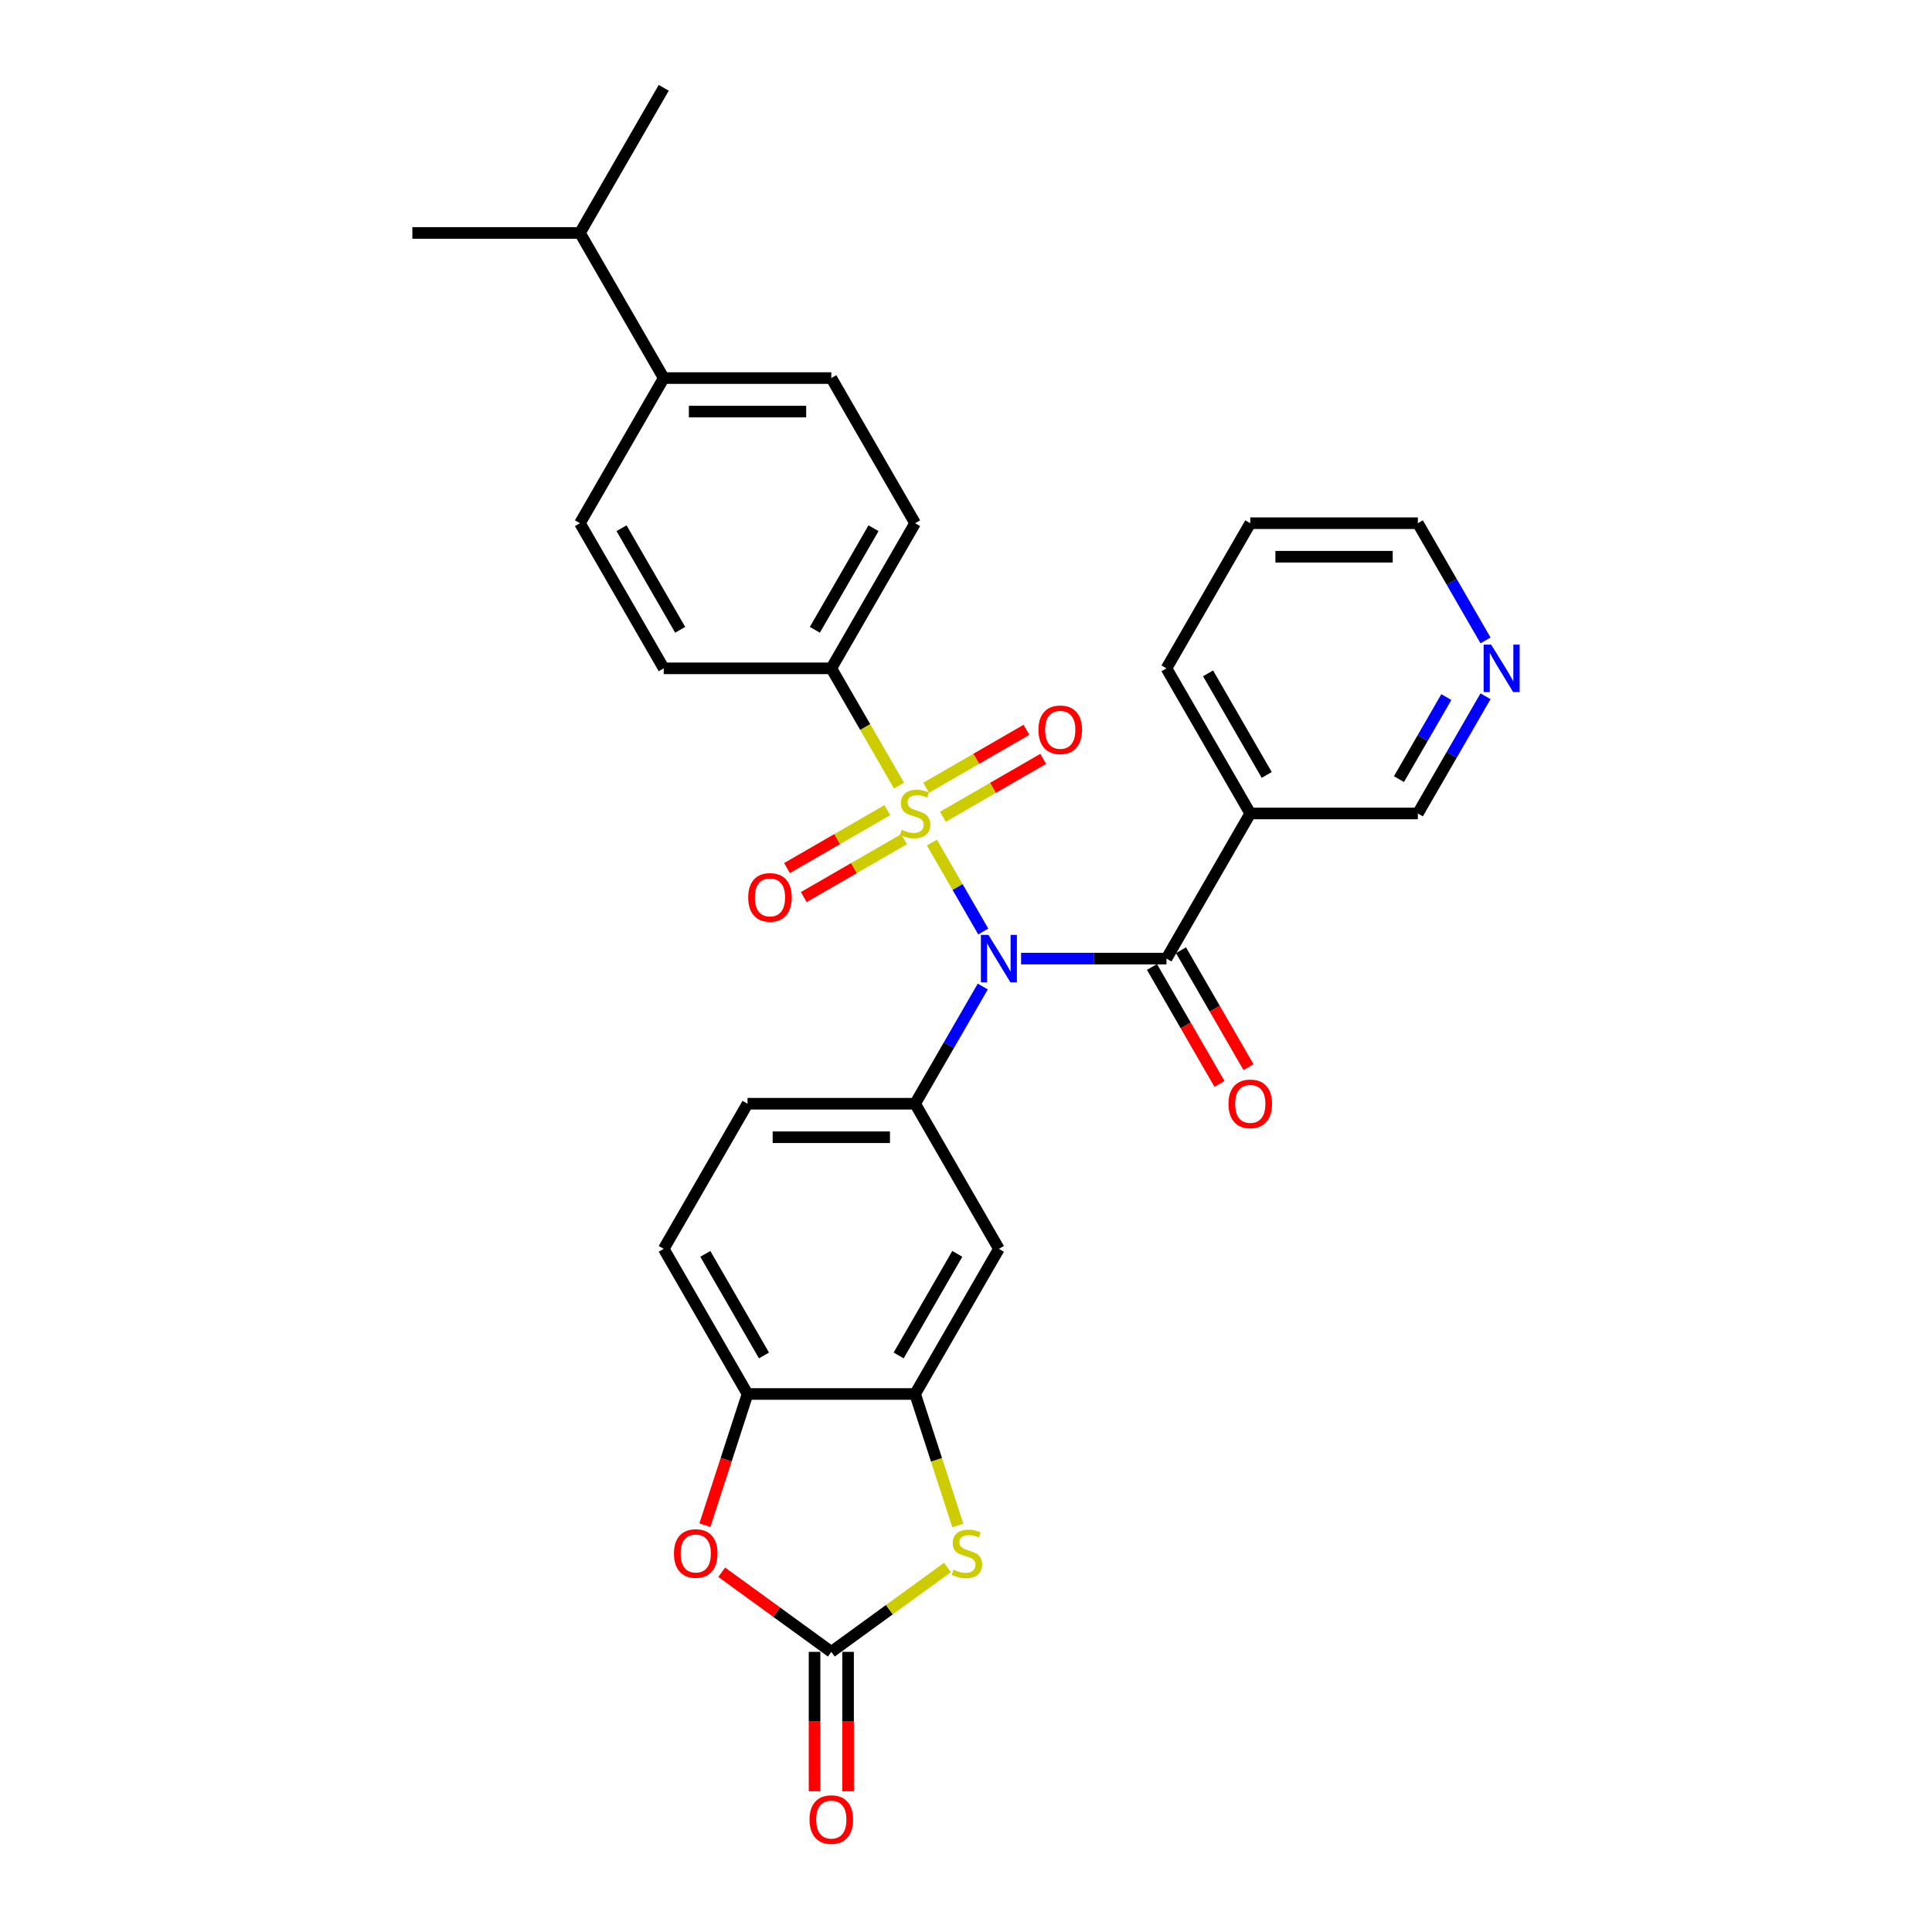 <?xml version='1.0' encoding='iso-8859-1'?>
<svg version='1.1' baseProfile='full'
              xmlns='http://www.w3.org/2000/svg'
                      xmlns:rdkit='http://www.rdkit.org/xml'
                      xmlns:xlink='http://www.w3.org/1999/xlink'
                  xml:space='preserve'
width='1000px' height='1000px' viewBox='0 0 1000 1000'>
<!-- END OF HEADER -->
<rect style='opacity:1.0;fill:#FFFFFF;stroke:none' width='1000' height='1000' x='0' y='0'> </rect>
<path class='bond-0' d='M 482.361,436.124 L 495.648,459.138' style='fill:none;fill-rule:evenodd;stroke:#CCCC00;stroke-width:6px;stroke-linecap:butt;stroke-linejoin:miter;stroke-opacity:1' />
<path class='bond-0' d='M 495.648,459.138 L 508.935,482.152' style='fill:none;fill-rule:evenodd;stroke:#0000FF;stroke-width:6px;stroke-linecap:butt;stroke-linejoin:miter;stroke-opacity:1' />
<path class='bond-10' d='M 465.334,406.633 L 447.811,376.281' style='fill:none;fill-rule:evenodd;stroke:#CCCC00;stroke-width:6px;stroke-linecap:butt;stroke-linejoin:miter;stroke-opacity:1' />
<path class='bond-10' d='M 447.811,376.281 L 430.287,345.93' style='fill:none;fill-rule:evenodd;stroke:#000000;stroke-width:6px;stroke-linecap:butt;stroke-linejoin:miter;stroke-opacity:1' />
<path class='bond-11' d='M 459.276,419.336 L 433.316,434.324' style='fill:none;fill-rule:evenodd;stroke:#CCCC00;stroke-width:6px;stroke-linecap:butt;stroke-linejoin:miter;stroke-opacity:1' />
<path class='bond-11' d='M 433.316,434.324 L 407.356,449.312' style='fill:none;fill-rule:evenodd;stroke:#FF0000;stroke-width:6px;stroke-linecap:butt;stroke-linejoin:miter;stroke-opacity:1' />
<path class='bond-11' d='M 467.95,434.36 L 441.99,449.348' style='fill:none;fill-rule:evenodd;stroke:#CCCC00;stroke-width:6px;stroke-linecap:butt;stroke-linejoin:miter;stroke-opacity:1' />
<path class='bond-11' d='M 441.99,449.348 L 416.03,464.336' style='fill:none;fill-rule:evenodd;stroke:#FF0000;stroke-width:6px;stroke-linecap:butt;stroke-linejoin:miter;stroke-opacity:1' />
<path class='bond-12' d='M 488.039,422.761 L 513.998,407.774' style='fill:none;fill-rule:evenodd;stroke:#CCCC00;stroke-width:6px;stroke-linecap:butt;stroke-linejoin:miter;stroke-opacity:1' />
<path class='bond-12' d='M 513.998,407.774 L 539.958,392.786' style='fill:none;fill-rule:evenodd;stroke:#FF0000;stroke-width:6px;stroke-linecap:butt;stroke-linejoin:miter;stroke-opacity:1' />
<path class='bond-12' d='M 479.365,407.738 L 505.324,392.75' style='fill:none;fill-rule:evenodd;stroke:#CCCC00;stroke-width:6px;stroke-linecap:butt;stroke-linejoin:miter;stroke-opacity:1' />
<path class='bond-12' d='M 505.324,392.75 L 531.284,377.762' style='fill:none;fill-rule:evenodd;stroke:#FF0000;stroke-width:6px;stroke-linecap:butt;stroke-linejoin:miter;stroke-opacity:1' />
<path class='bond-1' d='M 528.511,496.168 L 566.139,496.168' style='fill:none;fill-rule:evenodd;stroke:#0000FF;stroke-width:6px;stroke-linecap:butt;stroke-linejoin:miter;stroke-opacity:1' />
<path class='bond-1' d='M 566.139,496.168 L 603.767,496.168' style='fill:none;fill-rule:evenodd;stroke:#000000;stroke-width:6px;stroke-linecap:butt;stroke-linejoin:miter;stroke-opacity:1' />
<path class='bond-2' d='M 508.684,510.618 L 491.17,540.952' style='fill:none;fill-rule:evenodd;stroke:#0000FF;stroke-width:6px;stroke-linecap:butt;stroke-linejoin:miter;stroke-opacity:1' />
<path class='bond-2' d='M 491.17,540.952 L 473.657,571.286' style='fill:none;fill-rule:evenodd;stroke:#000000;stroke-width:6px;stroke-linecap:butt;stroke-linejoin:miter;stroke-opacity:1' />
<path class='bond-8' d='M 603.767,496.168 L 647.137,421.049' style='fill:none;fill-rule:evenodd;stroke:#000000;stroke-width:6px;stroke-linecap:butt;stroke-linejoin:miter;stroke-opacity:1' />
<path class='bond-13' d='M 596.255,500.505 L 613.728,530.769' style='fill:none;fill-rule:evenodd;stroke:#000000;stroke-width:6px;stroke-linecap:butt;stroke-linejoin:miter;stroke-opacity:1' />
<path class='bond-13' d='M 613.728,530.769 L 631.201,561.034' style='fill:none;fill-rule:evenodd;stroke:#FF0000;stroke-width:6px;stroke-linecap:butt;stroke-linejoin:miter;stroke-opacity:1' />
<path class='bond-13' d='M 611.279,491.831 L 628.752,522.095' style='fill:none;fill-rule:evenodd;stroke:#000000;stroke-width:6px;stroke-linecap:butt;stroke-linejoin:miter;stroke-opacity:1' />
<path class='bond-13' d='M 628.752,522.095 L 646.225,552.36' style='fill:none;fill-rule:evenodd;stroke:#FF0000;stroke-width:6px;stroke-linecap:butt;stroke-linejoin:miter;stroke-opacity:1' />
<path class='bond-7' d='M 473.657,571.286 L 517.027,646.405' style='fill:none;fill-rule:evenodd;stroke:#000000;stroke-width:6px;stroke-linecap:butt;stroke-linejoin:miter;stroke-opacity:1' />
<path class='bond-15' d='M 473.657,571.286 L 386.917,571.286' style='fill:none;fill-rule:evenodd;stroke:#000000;stroke-width:6px;stroke-linecap:butt;stroke-linejoin:miter;stroke-opacity:1' />
<path class='bond-15' d='M 460.646,588.634 L 399.928,588.634' style='fill:none;fill-rule:evenodd;stroke:#000000;stroke-width:6px;stroke-linecap:butt;stroke-linejoin:miter;stroke-opacity:1' />
<path class='bond-3' d='M 430.287,855.003 L 460.352,833.16' style='fill:none;fill-rule:evenodd;stroke:#000000;stroke-width:6px;stroke-linecap:butt;stroke-linejoin:miter;stroke-opacity:1' />
<path class='bond-3' d='M 460.352,833.16 L 490.417,811.316' style='fill:none;fill-rule:evenodd;stroke:#CCCC00;stroke-width:6px;stroke-linecap:butt;stroke-linejoin:miter;stroke-opacity:1' />
<path class='bond-14' d='M 421.613,855.003 L 421.613,891.078' style='fill:none;fill-rule:evenodd;stroke:#000000;stroke-width:6px;stroke-linecap:butt;stroke-linejoin:miter;stroke-opacity:1' />
<path class='bond-14' d='M 421.613,891.078 L 421.613,927.153' style='fill:none;fill-rule:evenodd;stroke:#FF0000;stroke-width:6px;stroke-linecap:butt;stroke-linejoin:miter;stroke-opacity:1' />
<path class='bond-14' d='M 438.961,855.003 L 438.961,891.078' style='fill:none;fill-rule:evenodd;stroke:#000000;stroke-width:6px;stroke-linecap:butt;stroke-linejoin:miter;stroke-opacity:1' />
<path class='bond-14' d='M 438.961,891.078 L 438.961,927.153' style='fill:none;fill-rule:evenodd;stroke:#FF0000;stroke-width:6px;stroke-linecap:butt;stroke-linejoin:miter;stroke-opacity:1' />
<path class='bond-32' d='M 430.287,855.003 L 401.923,834.395' style='fill:none;fill-rule:evenodd;stroke:#000000;stroke-width:6px;stroke-linecap:butt;stroke-linejoin:miter;stroke-opacity:1' />
<path class='bond-32' d='M 401.923,834.395 L 373.558,813.787' style='fill:none;fill-rule:evenodd;stroke:#FF0000;stroke-width:6px;stroke-linecap:butt;stroke-linejoin:miter;stroke-opacity:1' />
<path class='bond-4' d='M 495.777,789.602 L 484.717,755.563' style='fill:none;fill-rule:evenodd;stroke:#CCCC00;stroke-width:6px;stroke-linecap:butt;stroke-linejoin:miter;stroke-opacity:1' />
<path class='bond-4' d='M 484.717,755.563 L 473.657,721.524' style='fill:none;fill-rule:evenodd;stroke:#000000;stroke-width:6px;stroke-linecap:butt;stroke-linejoin:miter;stroke-opacity:1' />
<path class='bond-5' d='M 473.657,721.524 L 517.027,646.405' style='fill:none;fill-rule:evenodd;stroke:#000000;stroke-width:6px;stroke-linecap:butt;stroke-linejoin:miter;stroke-opacity:1' />
<path class='bond-5' d='M 465.139,701.582 L 495.498,648.999' style='fill:none;fill-rule:evenodd;stroke:#000000;stroke-width:6px;stroke-linecap:butt;stroke-linejoin:miter;stroke-opacity:1' />
<path class='bond-31' d='M 473.657,721.524 L 386.917,721.524' style='fill:none;fill-rule:evenodd;stroke:#000000;stroke-width:6px;stroke-linecap:butt;stroke-linejoin:miter;stroke-opacity:1' />
<path class='bond-6' d='M 364.854,789.429 L 375.886,755.477' style='fill:none;fill-rule:evenodd;stroke:#FF0000;stroke-width:6px;stroke-linecap:butt;stroke-linejoin:miter;stroke-opacity:1' />
<path class='bond-6' d='M 375.886,755.477 L 386.917,721.524' style='fill:none;fill-rule:evenodd;stroke:#000000;stroke-width:6px;stroke-linecap:butt;stroke-linejoin:miter;stroke-opacity:1' />
<path class='bond-23' d='M 647.137,421.049 L 733.876,421.049' style='fill:none;fill-rule:evenodd;stroke:#000000;stroke-width:6px;stroke-linecap:butt;stroke-linejoin:miter;stroke-opacity:1' />
<path class='bond-25' d='M 647.137,421.049 L 603.767,345.93' style='fill:none;fill-rule:evenodd;stroke:#000000;stroke-width:6px;stroke-linecap:butt;stroke-linejoin:miter;stroke-opacity:1' />
<path class='bond-25' d='M 655.655,401.107 L 625.296,348.524' style='fill:none;fill-rule:evenodd;stroke:#000000;stroke-width:6px;stroke-linecap:butt;stroke-linejoin:miter;stroke-opacity:1' />
<path class='bond-9' d='M 386.917,721.524 L 343.547,646.405' style='fill:none;fill-rule:evenodd;stroke:#000000;stroke-width:6px;stroke-linecap:butt;stroke-linejoin:miter;stroke-opacity:1' />
<path class='bond-9' d='M 395.436,701.582 L 365.077,648.999' style='fill:none;fill-rule:evenodd;stroke:#000000;stroke-width:6px;stroke-linecap:butt;stroke-linejoin:miter;stroke-opacity:1' />
<path class='bond-19' d='M 430.287,345.93 L 343.547,345.93' style='fill:none;fill-rule:evenodd;stroke:#000000;stroke-width:6px;stroke-linecap:butt;stroke-linejoin:miter;stroke-opacity:1' />
<path class='bond-20' d='M 430.287,345.93 L 473.657,270.811' style='fill:none;fill-rule:evenodd;stroke:#000000;stroke-width:6px;stroke-linecap:butt;stroke-linejoin:miter;stroke-opacity:1' />
<path class='bond-20' d='M 421.769,325.988 L 452.128,273.405' style='fill:none;fill-rule:evenodd;stroke:#000000;stroke-width:6px;stroke-linecap:butt;stroke-linejoin:miter;stroke-opacity:1' />
<path class='bond-18' d='M 386.917,571.286 L 343.547,646.405' style='fill:none;fill-rule:evenodd;stroke:#000000;stroke-width:6px;stroke-linecap:butt;stroke-linejoin:miter;stroke-opacity:1' />
<path class='bond-16' d='M 343.547,195.692 L 430.287,195.692' style='fill:none;fill-rule:evenodd;stroke:#000000;stroke-width:6px;stroke-linecap:butt;stroke-linejoin:miter;stroke-opacity:1' />
<path class='bond-16' d='M 356.558,213.04 L 417.276,213.04' style='fill:none;fill-rule:evenodd;stroke:#000000;stroke-width:6px;stroke-linecap:butt;stroke-linejoin:miter;stroke-opacity:1' />
<path class='bond-24' d='M 343.547,195.692 L 300.178,120.573' style='fill:none;fill-rule:evenodd;stroke:#000000;stroke-width:6px;stroke-linecap:butt;stroke-linejoin:miter;stroke-opacity:1' />
<path class='bond-30' d='M 343.547,195.692 L 300.178,270.811' style='fill:none;fill-rule:evenodd;stroke:#000000;stroke-width:6px;stroke-linecap:butt;stroke-linejoin:miter;stroke-opacity:1' />
<path class='bond-17' d='M 768.903,360.381 L 751.39,390.715' style='fill:none;fill-rule:evenodd;stroke:#0000FF;stroke-width:6px;stroke-linecap:butt;stroke-linejoin:miter;stroke-opacity:1' />
<path class='bond-17' d='M 751.39,390.715 L 733.876,421.049' style='fill:none;fill-rule:evenodd;stroke:#000000;stroke-width:6px;stroke-linecap:butt;stroke-linejoin:miter;stroke-opacity:1' />
<path class='bond-17' d='M 748.625,360.807 L 736.366,382.041' style='fill:none;fill-rule:evenodd;stroke:#0000FF;stroke-width:6px;stroke-linecap:butt;stroke-linejoin:miter;stroke-opacity:1' />
<path class='bond-17' d='M 736.366,382.041 L 724.107,403.275' style='fill:none;fill-rule:evenodd;stroke:#000000;stroke-width:6px;stroke-linecap:butt;stroke-linejoin:miter;stroke-opacity:1' />
<path class='bond-33' d='M 768.903,331.479 L 751.39,301.145' style='fill:none;fill-rule:evenodd;stroke:#0000FF;stroke-width:6px;stroke-linecap:butt;stroke-linejoin:miter;stroke-opacity:1' />
<path class='bond-33' d='M 751.39,301.145 L 733.876,270.811' style='fill:none;fill-rule:evenodd;stroke:#000000;stroke-width:6px;stroke-linecap:butt;stroke-linejoin:miter;stroke-opacity:1' />
<path class='bond-22' d='M 343.547,345.93 L 300.178,270.811' style='fill:none;fill-rule:evenodd;stroke:#000000;stroke-width:6px;stroke-linecap:butt;stroke-linejoin:miter;stroke-opacity:1' />
<path class='bond-22' d='M 352.066,325.988 L 321.707,273.405' style='fill:none;fill-rule:evenodd;stroke:#000000;stroke-width:6px;stroke-linecap:butt;stroke-linejoin:miter;stroke-opacity:1' />
<path class='bond-21' d='M 473.657,270.811 L 430.287,195.692' style='fill:none;fill-rule:evenodd;stroke:#000000;stroke-width:6px;stroke-linecap:butt;stroke-linejoin:miter;stroke-opacity:1' />
<path class='bond-27' d='M 300.178,120.573 L 343.547,45.455' style='fill:none;fill-rule:evenodd;stroke:#000000;stroke-width:6px;stroke-linecap:butt;stroke-linejoin:miter;stroke-opacity:1' />
<path class='bond-28' d='M 300.178,120.573 L 213.438,120.573' style='fill:none;fill-rule:evenodd;stroke:#000000;stroke-width:6px;stroke-linecap:butt;stroke-linejoin:miter;stroke-opacity:1' />
<path class='bond-29' d='M 603.767,345.93 L 647.137,270.811' style='fill:none;fill-rule:evenodd;stroke:#000000;stroke-width:6px;stroke-linecap:butt;stroke-linejoin:miter;stroke-opacity:1' />
<path class='bond-26' d='M 733.876,270.811 L 647.137,270.811' style='fill:none;fill-rule:evenodd;stroke:#000000;stroke-width:6px;stroke-linecap:butt;stroke-linejoin:miter;stroke-opacity:1' />
<path class='bond-26' d='M 720.865,288.159 L 660.148,288.159' style='fill:none;fill-rule:evenodd;stroke:#000000;stroke-width:6px;stroke-linecap:butt;stroke-linejoin:miter;stroke-opacity:1' />
<path  class='atom-0' d='M 466.718 429.48
Q 466.996 429.584, 468.14 430.07
Q 469.285 430.555, 470.535 430.868
Q 471.818 431.145, 473.067 431.145
Q 475.392 431.145, 476.745 430.035
Q 478.098 428.89, 478.098 426.912
Q 478.098 425.559, 477.404 424.727
Q 476.745 423.894, 475.704 423.443
Q 474.663 422.992, 472.929 422.471
Q 470.743 421.812, 469.424 421.188
Q 468.14 420.563, 467.204 419.245
Q 466.302 417.926, 466.302 415.706
Q 466.302 412.618, 468.383 410.709
Q 470.5 408.801, 474.663 408.801
Q 477.508 408.801, 480.735 410.154
L 479.937 412.826
Q 476.988 411.611, 474.767 411.611
Q 472.373 411.611, 471.055 412.618
Q 469.736 413.589, 469.771 415.289
Q 469.771 416.608, 470.43 417.406
Q 471.124 418.204, 472.096 418.655
Q 473.102 419.106, 474.767 419.626
Q 476.988 420.32, 478.306 421.014
Q 479.625 421.708, 480.562 423.131
Q 481.533 424.518, 481.533 426.912
Q 481.533 430.313, 479.243 432.151
Q 476.988 433.956, 473.206 433.956
Q 471.02 433.956, 469.355 433.47
Q 467.724 433.019, 465.781 432.221
L 466.718 429.48
' fill='#CCCC00'/>
<path  class='atom-1' d='M 511.597 483.885
L 519.647 496.896
Q 520.445 498.18, 521.728 500.505
Q 523.012 502.829, 523.081 502.968
L 523.081 483.885
L 526.343 483.885
L 526.343 508.45
L 522.977 508.45
L 514.338 494.225
Q 513.332 492.559, 512.256 490.651
Q 511.215 488.743, 510.903 488.153
L 510.903 508.45
L 507.711 508.45
L 507.711 483.885
L 511.597 483.885
' fill='#0000FF'/>
<path  class='atom-5' d='M 493.522 812.45
Q 493.8 812.554, 494.945 813.039
Q 496.09 813.525, 497.339 813.837
Q 498.622 814.115, 499.871 814.115
Q 502.196 814.115, 503.549 813.005
Q 504.902 811.86, 504.902 809.882
Q 504.902 808.529, 504.208 807.696
Q 503.549 806.864, 502.508 806.413
Q 501.467 805.962, 499.733 805.441
Q 497.547 804.782, 496.228 804.157
Q 494.945 803.533, 494.008 802.214
Q 493.106 800.896, 493.106 798.675
Q 493.106 795.587, 495.187 793.679
Q 497.304 791.771, 501.467 791.771
Q 504.312 791.771, 507.539 793.124
L 506.741 795.796
Q 503.792 794.581, 501.571 794.581
Q 499.177 794.581, 497.859 795.587
Q 496.541 796.559, 496.575 798.259
Q 496.575 799.577, 497.234 800.375
Q 497.928 801.173, 498.9 801.625
Q 499.906 802.076, 501.571 802.596
Q 503.792 803.29, 505.11 803.984
Q 506.429 804.678, 507.366 806.1
Q 508.337 807.488, 508.337 809.882
Q 508.337 813.282, 506.047 815.121
Q 503.792 816.925, 500.01 816.925
Q 497.824 816.925, 496.159 816.44
Q 494.528 815.989, 492.585 815.191
L 493.522 812.45
' fill='#CCCC00'/>
<path  class='atom-7' d='M 348.837 804.088
Q 348.837 798.19, 351.752 794.894
Q 354.666 791.597, 360.113 791.597
Q 365.561 791.597, 368.475 794.894
Q 371.389 798.19, 371.389 804.088
Q 371.389 810.056, 368.44 813.456
Q 365.491 816.821, 360.113 816.821
Q 354.701 816.821, 351.752 813.456
Q 348.837 810.09, 348.837 804.088
M 360.113 814.046
Q 363.86 814.046, 365.873 811.548
Q 367.92 809.015, 367.92 804.088
Q 367.92 799.265, 365.873 796.836
Q 363.86 794.373, 360.113 794.373
Q 356.366 794.373, 354.319 796.802
Q 352.307 799.231, 352.307 804.088
Q 352.307 809.049, 354.319 811.548
Q 356.366 814.046, 360.113 814.046
' fill='#FF0000'/>
<path  class='atom-12' d='M 387.262 464.488
Q 387.262 458.59, 390.177 455.294
Q 393.091 451.998, 398.538 451.998
Q 403.986 451.998, 406.9 455.294
Q 409.814 458.59, 409.814 464.488
Q 409.814 470.456, 406.865 473.856
Q 403.916 477.221, 398.538 477.221
Q 393.126 477.221, 390.177 473.856
Q 387.262 470.49, 387.262 464.488
M 398.538 474.446
Q 402.285 474.446, 404.298 471.948
Q 406.345 469.415, 406.345 464.488
Q 406.345 459.665, 404.298 457.237
Q 402.285 454.773, 398.538 454.773
Q 394.791 454.773, 392.744 457.202
Q 390.732 459.631, 390.732 464.488
Q 390.732 469.45, 392.744 471.948
Q 394.791 474.446, 398.538 474.446
' fill='#FF0000'/>
<path  class='atom-13' d='M 537.5 377.748
Q 537.5 371.85, 540.414 368.554
Q 543.329 365.258, 548.776 365.258
Q 554.223 365.258, 557.138 368.554
Q 560.052 371.85, 560.052 377.748
Q 560.052 383.716, 557.103 387.116
Q 554.154 390.482, 548.776 390.482
Q 543.363 390.482, 540.414 387.116
Q 537.5 383.751, 537.5 377.748
M 548.776 387.706
Q 552.523 387.706, 554.535 385.208
Q 556.583 382.675, 556.583 377.748
Q 556.583 372.926, 554.535 370.497
Q 552.523 368.033, 548.776 368.033
Q 545.029 368.033, 542.982 370.462
Q 540.969 372.891, 540.969 377.748
Q 540.969 382.71, 542.982 385.208
Q 545.029 387.706, 548.776 387.706
' fill='#FF0000'/>
<path  class='atom-14' d='M 635.86 571.356
Q 635.86 565.458, 638.775 562.161
Q 641.689 558.865, 647.137 558.865
Q 652.584 558.865, 655.498 562.161
Q 658.413 565.458, 658.413 571.356
Q 658.413 577.324, 655.464 580.724
Q 652.515 584.089, 647.137 584.089
Q 641.724 584.089, 638.775 580.724
Q 635.86 577.358, 635.86 571.356
M 647.137 581.314
Q 650.884 581.314, 652.896 578.815
Q 654.943 576.283, 654.943 571.356
Q 654.943 566.533, 652.896 564.104
Q 650.884 561.641, 647.137 561.641
Q 643.39 561.641, 641.342 564.07
Q 639.33 566.498, 639.33 571.356
Q 639.33 576.317, 641.342 578.815
Q 643.39 581.314, 647.137 581.314
' fill='#FF0000'/>
<path  class='atom-15' d='M 419.011 941.812
Q 419.011 935.914, 421.926 932.618
Q 424.84 929.322, 430.287 929.322
Q 435.735 929.322, 438.649 932.618
Q 441.563 935.914, 441.563 941.812
Q 441.563 947.78, 438.614 951.18
Q 435.665 954.545, 430.287 954.545
Q 424.875 954.545, 421.926 951.18
Q 419.011 947.814, 419.011 941.812
M 430.287 951.77
Q 434.034 951.77, 436.047 949.272
Q 438.094 946.739, 438.094 941.812
Q 438.094 936.989, 436.047 934.561
Q 434.034 932.097, 430.287 932.097
Q 426.54 932.097, 424.493 934.526
Q 422.481 936.955, 422.481 941.812
Q 422.481 946.774, 424.493 949.272
Q 426.54 951.77, 430.287 951.77
' fill='#FF0000'/>
<path  class='atom-18' d='M 771.816 333.648
L 779.866 346.659
Q 780.664 347.942, 781.948 350.267
Q 783.231 352.592, 783.301 352.73
L 783.301 333.648
L 786.562 333.648
L 786.562 358.212
L 783.197 358.212
L 774.557 343.987
Q 773.551 342.322, 772.476 340.413
Q 771.435 338.505, 771.122 337.915
L 771.122 358.212
L 767.93 358.212
L 767.93 333.648
L 771.816 333.648
' fill='#0000FF'/>
</svg>
